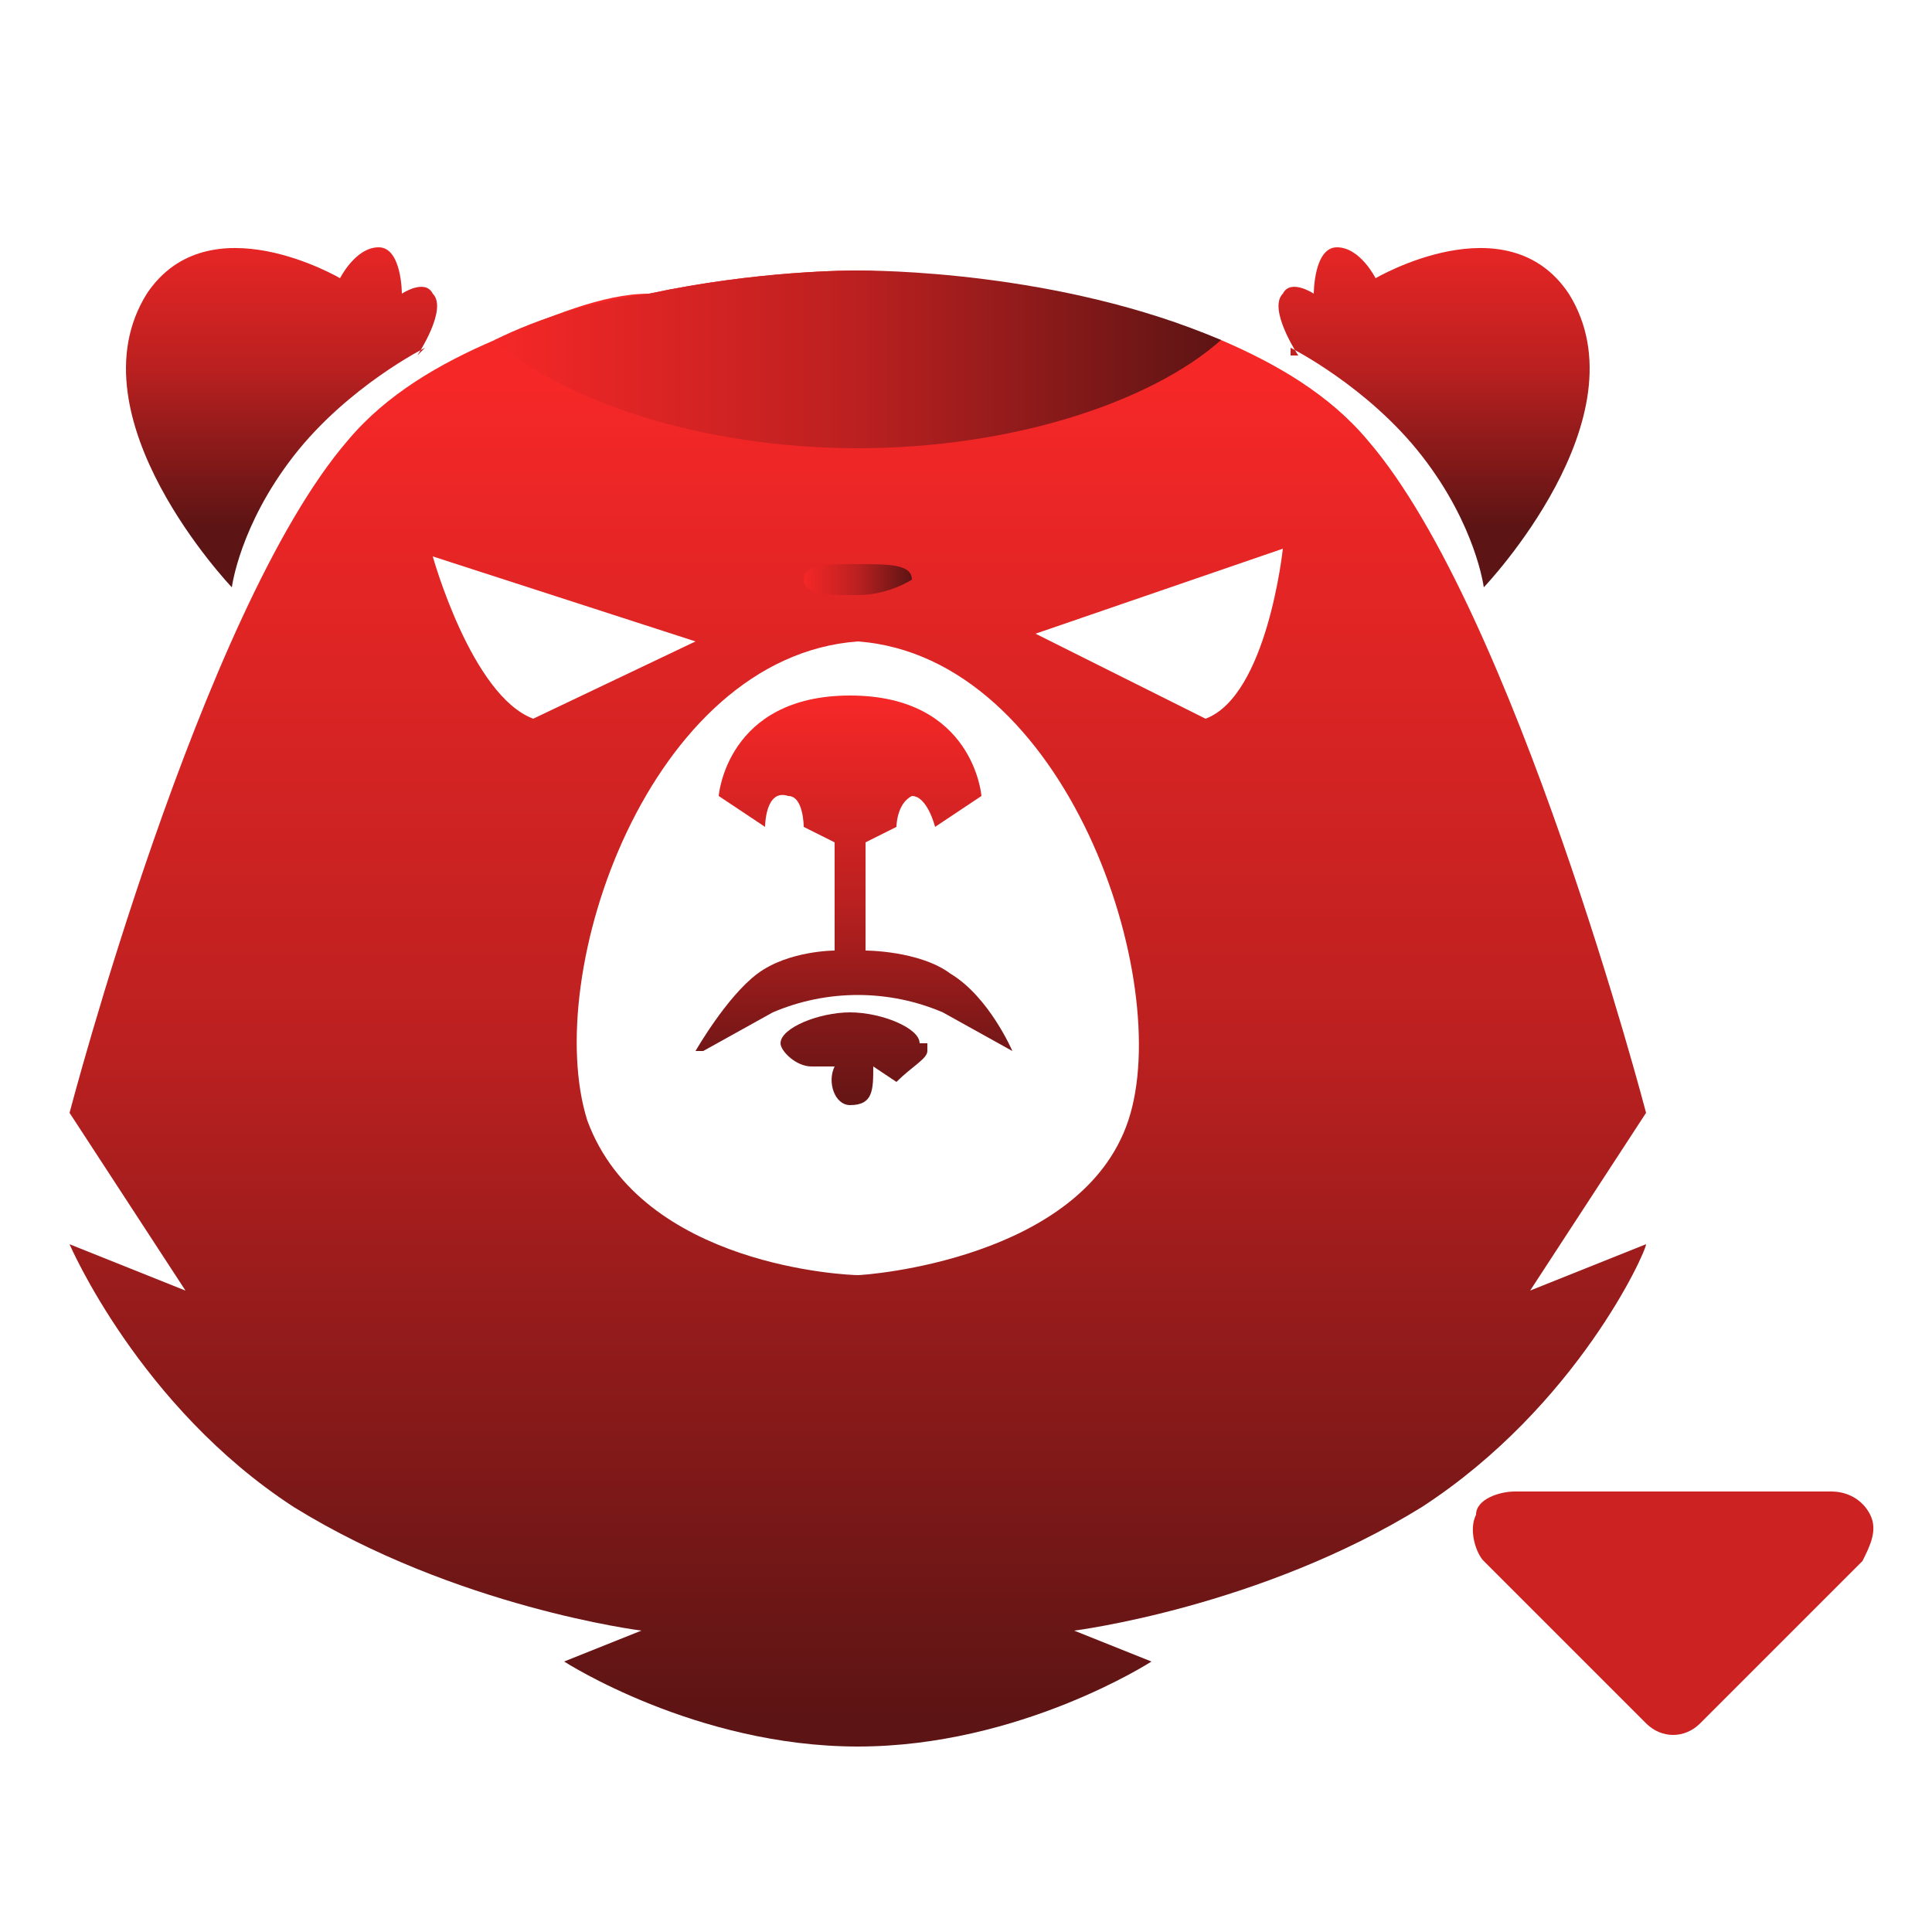 <?xml version="1.0" encoding="UTF-8"?>
<svg id="Layer_1" xmlns="http://www.w3.org/2000/svg" version="1.1" xmlns:xlink="http://www.w3.org/1999/xlink" viewBox="0 0 25 25">
  <!-- Generator: Adobe Illustrator 29.3.1, SVG Export Plug-In . SVG Version: 2.1.0 Build 151)  -->
  <defs>
    <style>
      .st0 {
        fill: url(#linear-gradient2);
      }

      .st1 {
        fill: #cd2222;
      }

      .st2 {
        fill: url(#linear-gradient1);
      }

      .st3 {
        fill: url(#linear-gradient6);
      }

      .st3, .st4, .st5 {
        isolation: isolate;
      }

      .st3, .st5 {
        mix-blend-mode: soft-light;
      }

      .st6 {
        fill: url(#linear-gradient4);
      }

      .st5 {
        fill: url(#linear-gradient5);
      }

      .st7 {
        fill: url(#linear-gradient3);
      }

      .st8 {
        fill: url(#linear-gradient);
      }
    </style>
    <linearGradient id="linear-gradient" x1="11.1" y1="20.6" x2="11.1" y2="3.4" gradientTransform="translate(0 25.6) scale(1 -1)" gradientUnits="userSpaceOnUse">
      <stop offset="0" stop-color="#f52727"/>
      <stop offset=".5" stop-color="#bb2020"/>
      <stop offset="1" stop-color="#5d1414"/>
    </linearGradient>
    <linearGradient id="linear-gradient1" x1="3.6" y1="22.9" x2="3.6" y2="18.8" gradientTransform="translate(0 25.6) scale(1 -1)" gradientUnits="userSpaceOnUse">
      <stop offset="0" stop-color="#f52727"/>
      <stop offset=".5" stop-color="#bb2020"/>
      <stop offset="1" stop-color="#5d1414"/>
    </linearGradient>
    <linearGradient id="linear-gradient2" x1="11" y1="16.5" x2="11" y2="11.4" gradientTransform="translate(0 25.6) scale(1 -1)" gradientUnits="userSpaceOnUse">
      <stop offset="0" stop-color="#f52727"/>
      <stop offset=".5" stop-color="#bb2020"/>
      <stop offset="1" stop-color="#5d1414"/>
    </linearGradient>
    <linearGradient id="linear-gradient3" x1="11.1" y1="18" x2="11.1" y2="11" gradientTransform="translate(0 25.6) scale(1 -1)" gradientUnits="userSpaceOnUse">
      <stop offset="0" stop-color="#f52727"/>
      <stop offset=".5" stop-color="#bb2020"/>
      <stop offset="1" stop-color="#5d1414"/>
    </linearGradient>
    <linearGradient id="linear-gradient4" x1="18.6" y1="22.9" x2="18.6" y2="18.8" gradientTransform="translate(0 25.6) scale(1 -1)" gradientUnits="userSpaceOnUse">
      <stop offset="0" stop-color="#f52727"/>
      <stop offset=".5" stop-color="#bb2020"/>
      <stop offset="1" stop-color="#5d1414"/>
    </linearGradient>
    <linearGradient id="linear-gradient5" x1="10.4" y1="18.1" x2="11.8" y2="18.1" gradientTransform="translate(0 25.6) scale(1 -1)" gradientUnits="userSpaceOnUse">
      <stop offset="0" stop-color="#f52727"/>
      <stop offset=".5" stop-color="#bb2020"/>
      <stop offset="1" stop-color="#5d1414"/>
    </linearGradient>
    <linearGradient id="linear-gradient6" x1="6.4" y1="21" x2="15.8" y2="21" gradientTransform="translate(0 25.6) scale(1 -1)" gradientUnits="userSpaceOnUse">
      <stop offset="0" stop-color="#f52727"/>
      <stop offset=".5" stop-color="#bb2020"/>
      <stop offset="1" stop-color="#5d1414"/>
    </linearGradient>
  </defs>
  <g class="st4">
    <g id="OBJECTS">
      <g>
        <g>
          <path class="st8" d="M21.3,14.4s-1.7-6.5-3.6-8.7c-.5-.6-1.2-1-1.9-1.3-2-.8-4.5-.9-4.7-.9h0c-.1,0-1.3,0-2.7.3-.6,0-1.3.3-2,.6s-1.4.7-1.9,1.3C2.6,7.9.9,14.4.9,14.4l1.5,2.3-1.5-.6s.9,2.1,2.9,3.4c2.1,1.3,4.5,1.6,4.5,1.6l-1,.4s1.7,1.1,3.8,1.1,3.8-1.1,3.8-1.1l-1-.4s2.4-.3,4.5-1.6c2-1.3,2.9-3.3,2.9-3.4l-1.5.6s1.5-2.3,1.5-2.3ZM5.6,7.2l3.4,1.1-2.1,1c-.8-.3-1.3-2.1-1.3-2.1ZM14.6,14.5c-.6,1.8-3.4,2-3.5,2s-2.8-.1-3.5-2c-.6-1.9.8-6,3.5-6.2,2.7.2,4.1,4.4,3.5,6.2ZM15.6,9.3l-2.2-1.1,3.2-1.1s-.2,1.9-1,2.2Z"/>
          <path class="st2" d="M5.5,4.5s-1,.5-1.7,1.4-.8,1.7-.8,1.7c0,0-2.1-2.2-1.1-3.8.8-1.2,2.5-.2,2.5-.2,0,0,.2-.4.5-.4s.3.6.3.6c0,0,.3-.2.4,0,.2.2-.2.8-.2.8h0Z"/>
          <path class="st0" d="M9.1,13.6l.9-.5c.7-.3,1.5-.3,2.2,0l.9.5s-.3-.7-.8-1c-.4-.3-1.1-.3-1.1-.3v-1.4l.4-.2s0-.3.2-.4c.2,0,.3.4.3.4l.6-.4s-.1-1.3-1.7-1.3-1.7,1.3-1.7,1.3l.6.4s0-.5.3-.4c.2,0,.2.4.2.4l.4.2v1.4s-.6,0-1,.3-.8,1-.8,1h.1Z"/>
          <path class="st7" d="M12,13.6c0,.1-.2.2-.4.4l-.3-.2h0c0,.3,0,.5-.3.5h0c-.2,0-.3-.3-.2-.5h-.3c-.2,0-.4-.2-.4-.3,0-.2.5-.4.9-.4s.9.2.9.4h.1Z"/>
          <path class="st6" d="M16.7,4.5s1,.5,1.7,1.4.8,1.7.8,1.7c0,0,2.1-2.2,1.1-3.8-.8-1.2-2.5-.2-2.5-.2,0,0-.2-.4-.5-.4s-.3.6-.3.6c0,0-.3-.2-.4,0-.2.2.2.8.2.8h-.1Z"/>
        </g>
        <path class="st5" d="M11.8,7.5c0,0-.3.2-.7.2s-.7,0-.7-.2.3-.2.7-.2.7,0,.7.2Z"/>
        <path class="st3" d="M15.8,4.4c-.9.8-2.7,1.4-4.7,1.4s-3.8-.6-4.7-1.4c.6-.3,1.3-.5,2-.6,1.4-.3,2.6-.3,2.7-.3h0c.2,0,2.6,0,4.7.9Z"/>
      </g>
      <g class="st4">
        <g class="st4">
          <path class="st1" d="M21.3,22.3l-2.1-2.1c-.1-.1-.2-.4-.1-.6,0-.2.3-.3.5-.3h4.1c.2,0,.4.1.5.3s0,.4-.1.6l-2.1,2.1c-.2.2-.5.2-.7,0h0Z"/>
        </g>
      </g>
    </g>
  </g>
</svg>